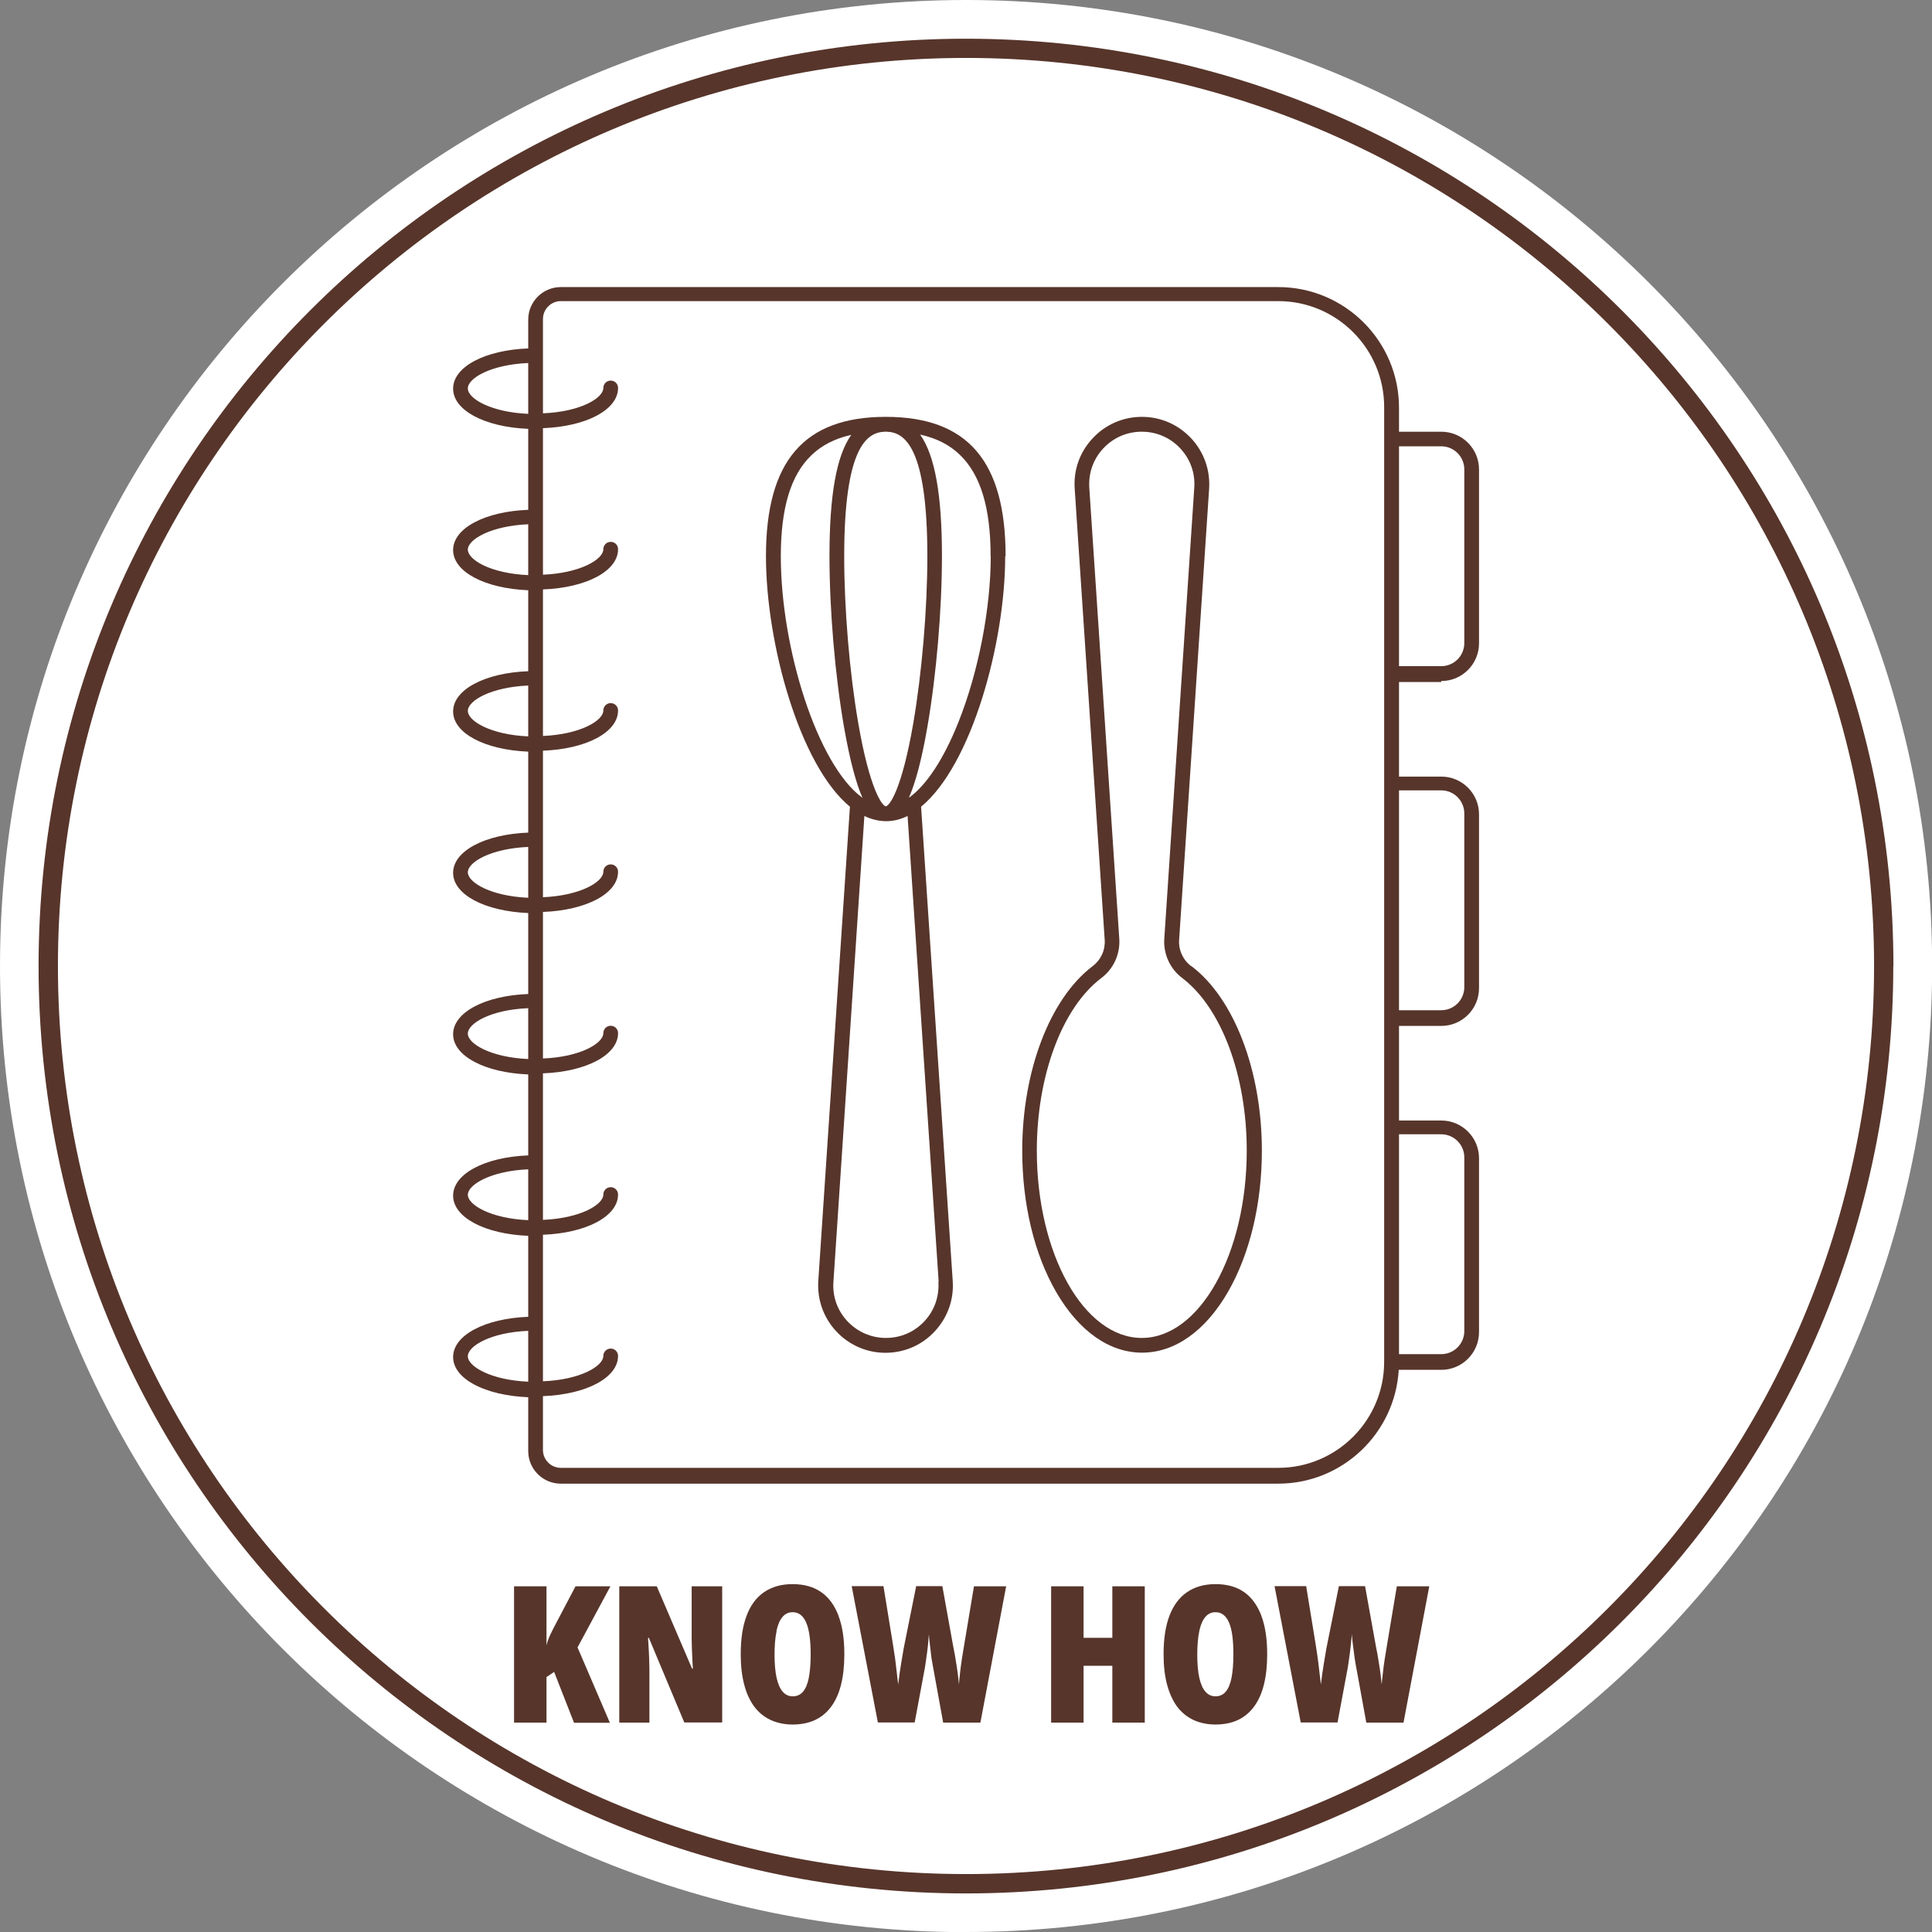 <?xml version="1.0" encoding="UTF-8"?>
<svg id="Ebene_1" data-name="Ebene 1" xmlns="http://www.w3.org/2000/svg" xmlns:xlink="http://www.w3.org/1999/xlink" viewBox="0 0 141.73 141.73">
  <rect x="0" y="0" width="141.73" height="141.73" fill="#808080" stroke="none"/>
  <defs>
    <style>
      .cls-1 {
        fill: none;
      }

      .cls-2 {
        fill: #fff;
      }

      .cls-3 {
        fill: #57352b;
      }

      .cls-4 {
        clip-path: url(#clippath);
      }
    </style>
    <clipPath id="clippath">
      <rect class="cls-1" x="0" y="0" width="141.73" height="141.73"/>
    </clipPath>
  </defs>
  <g class="cls-4">
    <path class="cls-2" d="M70.87,141.73c39.14,0,70.87-31.73,70.87-70.87S110,0,70.87,0,0,31.73,0,70.87s31.73,70.87,70.87,70.87"/>
    <path class="cls-3" d="M137.48,70.87c0,36.79-29.82,66.61-66.61,66.61S4.25,107.66,4.25,70.87,34.08,4.25,70.87,4.25s66.61,29.82,66.61,66.61M138.9,70.87c0-37.57-30.46-68.03-68.03-68.03S2.83,33.29,2.83,70.87s30.46,68.03,68.03,68.03,68.03-30.46,68.03-68.03"/>
    <path class="cls-3" d="M105.73,57.98c.93,0,1.69.76,1.69,1.69v12.75c0,.93-.76,1.69-1.69,1.69h-3.1v-16.13h3.1ZM105.73,83.21c.93,0,1.69.76,1.69,1.69v12.75c0,.93-.76,1.69-1.69,1.69h-3.1v-16.13h3.1ZM101.54,99.91c0,4.29-3.49,7.77-7.77,7.77h-52.63c-.72,0-1.31-.59-1.31-1.31v-3.95c3.18-.12,5.51-1.35,5.51-2.95,0-.3-.24-.54-.54-.54s-.54.24-.54.54c0,.74-1.67,1.75-4.43,1.86v-10.75c3.18-.12,5.51-1.35,5.51-2.95,0-.3-.24-.54-.54-.54s-.54.24-.54.54c0,.74-1.67,1.74-4.43,1.86v-10.75c3.18-.12,5.51-1.35,5.51-2.95,0-.3-.24-.54-.54-.54s-.54.24-.54.54c0,.74-1.67,1.75-4.43,1.86v-10.75c3.18-.12,5.51-1.35,5.51-2.95,0-.3-.24-.54-.54-.54s-.54.24-.54.54c0,.74-1.67,1.75-4.43,1.87v-10.75c3.18-.12,5.51-1.35,5.51-2.95,0-.3-.24-.54-.54-.54s-.54.24-.54.54c0,.74-1.67,1.75-4.43,1.87v-10.75c3.18-.12,5.51-1.35,5.51-2.95,0-.3-.24-.54-.54-.54s-.54.24-.54.54c0,.74-1.67,1.75-4.43,1.87v-10.75c3.18-.12,5.51-1.35,5.51-2.95,0-.3-.24-.54-.54-.54s-.54.24-.54.54c0,.74-1.67,1.75-4.43,1.86v-6.92c0-.72.59-1.31,1.31-1.31h52.63c4.29,0,7.77,3.49,7.77,7.77v70.01ZM34.32,99.49c0-.74,1.67-1.75,4.43-1.86v3.73c-2.76-.12-4.43-1.13-4.43-1.86M34.32,87.65c0-.74,1.67-1.75,4.43-1.87v3.73c-2.76-.12-4.43-1.13-4.43-1.86M34.32,75.82c0-.74,1.67-1.75,4.43-1.86v3.73c-2.76-.12-4.43-1.13-4.43-1.86M34.32,63.99c0-.74,1.67-1.74,4.43-1.86v3.73c-2.76-.12-4.43-1.13-4.43-1.87M34.32,52.15c0-.74,1.67-1.74,4.43-1.86v3.73c-2.76-.12-4.43-1.13-4.43-1.87M34.32,40.32c0-.74,1.67-1.74,4.43-1.86v3.73c-2.76-.12-4.43-1.13-4.43-1.87M34.32,28.49c0-.74,1.67-1.74,4.43-1.86v3.73c-2.76-.12-4.43-1.13-4.43-1.86M105.73,32.74c.93,0,1.69.76,1.69,1.69v12.75c0,.93-.76,1.69-1.69,1.69h-3.1v-16.13h3.1ZM105.73,49.96c1.53,0,2.77-1.24,2.77-2.77v-12.75c0-1.53-1.24-2.77-2.77-2.77h-3.1v-1.76c0-4.88-3.97-8.85-8.86-8.85h-52.63c-1.32,0-2.39,1.07-2.39,2.39v2.11c-3.18.12-5.51,1.35-5.51,2.95s2.33,2.82,5.51,2.95v5.94c-3.18.12-5.51,1.35-5.51,2.95s2.33,2.82,5.51,2.95v5.94c-3.18.12-5.51,1.35-5.51,2.95s2.33,2.82,5.51,2.95v5.94c-3.18.12-5.51,1.35-5.51,2.95s2.33,2.82,5.51,2.95v5.94c-3.18.12-5.51,1.35-5.51,2.95s2.33,2.82,5.51,2.95v5.94c-3.18.12-5.51,1.35-5.51,2.95s2.33,2.82,5.51,2.95v5.94c-3.18.12-5.51,1.35-5.51,2.95s2.33,2.82,5.51,2.95v3.95c0,1.32,1.07,2.39,2.39,2.39h52.63c4.71,0,8.57-3.7,8.84-8.35h3.12c1.53,0,2.77-1.24,2.77-2.77v-12.75c0-1.53-1.24-2.77-2.77-2.77h-3.1v-6.94h3.1c1.53,0,2.77-1.24,2.77-2.77v-12.75c0-1.53-1.24-2.77-2.77-2.77h-3.1v-6.94h3.1Z"/>
    <path class="cls-3" d="M68.84,94.03c.07,1.08-.29,2.11-1.03,2.9-.74.79-1.74,1.22-2.82,1.22s-2.08-.44-2.82-1.22c-.74-.79-1.11-1.82-1.03-2.9l2.27-34.17c.48.23.98.36,1.5.38.03,0,.06,0,.08,0s.06,0,.09,0c.51-.01,1.01-.14,1.5-.38l2.28,34.17ZM57.28,40.8c0-3.53.73-5.96,2.25-7.41.76-.73,1.72-1.22,2.92-1.49-1.09,1.53-1.6,4.43-1.6,8.9,0,3.95.41,8.74,1.06,12.5.45,2.57.91,4.2,1.36,5.23,0,0,0,0,0,0-.01-.01-.03-.02-.05-.04-3.24-2.4-5.94-10.88-5.94-17.69M64.98,59.15c-.25-.02-1.17-1.18-2.02-6.11-.64-3.69-1.03-8.38-1.03-12.23,0-8.05,1.68-9.1,2.98-9.14.02,0,.04,0,.07,0s.05,0,.07,0c1.3.04,2.98,1.09,2.98,9.14,0,3.86-.4,8.55-1.03,12.23-.85,4.93-1.76,6.1-2.02,6.11ZM72.68,40.8c0,3.86-.91,8.53-2.38,12.2-1.07,2.68-2.32,4.57-3.59,5.5,0,0,0,0-.01,0,0,0-.01,0-.02.01.45-1.03.92-2.66,1.36-5.23.65-3.76,1.06-8.55,1.06-12.5,0-4.46-.51-7.36-1.6-8.9,1.21.27,2.16.75,2.92,1.49,1.51,1.45,2.25,3.88,2.25,7.41M73.77,40.8c0-6.97-2.79-10.22-8.79-10.22s-8.79,3.25-8.79,10.22c0,6.4,2.47,15.34,6.16,18.38l-2.32,34.78c-.09,1.38.38,2.7,1.32,3.71.95,1.01,2.23,1.57,3.61,1.57s2.67-.56,3.61-1.57c.94-1.01,1.42-2.33,1.32-3.71l-2.32-34.78c3.69-3.03,6.17-11.97,6.17-18.38Z"/>
    <path class="cls-3" d="M83.76,98.15c-4.25,0-7.7-6.17-7.7-13.74,0-5.51,1.86-10.49,4.73-12.66.9-.68,1.39-1.75,1.32-2.87l-2.2-33.09c-.07-1.08.29-2.11,1.03-2.9.74-.79,1.74-1.22,2.82-1.22s2.08.43,2.82,1.22c.74.79,1.11,1.82,1.03,2.9l-2.2,33.09c-.07,1.11.42,2.19,1.32,2.87,2.87,2.18,4.73,7.15,4.73,12.66,0,7.58-3.46,13.74-7.7,13.74M87.39,70.88c-.61-.46-.94-1.18-.89-1.93l2.2-33.09c.09-1.38-.38-2.7-1.32-3.71-.95-1.01-2.23-1.57-3.61-1.57s-2.67.56-3.61,1.57c-.95,1.01-1.42,2.33-1.32,3.71l2.2,33.09c.05.75-.28,1.47-.89,1.93-3.13,2.38-5.16,7.68-5.16,13.53,0,3.91.88,7.59,2.49,10.37,1.66,2.87,3.9,4.45,6.3,4.45s4.64-1.58,6.3-4.45c1.6-2.78,2.49-6.46,2.49-10.37,0-5.84-2.02-11.15-5.16-13.53"/>
    <path class="cls-3" d="M102.47,116.37l-.73,4.37c-.05.31-.11.64-.16.98-.05.34-.1.67-.13.99-.04.32-.07.61-.09.86-.02-.22-.05-.46-.08-.72s-.07-.51-.11-.76c-.04-.25-.08-.5-.12-.73-.04-.23-.08-.44-.12-.62l-.79-4.38h-1.92l-.88,4.38c-.03.16-.07.34-.1.56-.04.22-.08.45-.12.71-.04.25-.08.51-.12.78-.04.27-.07.52-.1.78-.03-.24-.06-.49-.09-.75-.03-.26-.06-.52-.09-.78-.03-.26-.07-.5-.1-.73-.03-.23-.06-.43-.09-.59l-.71-4.36h-2.32l1.92,10h2.7l.7-3.75c.04-.2.08-.43.11-.66.03-.24.07-.48.1-.72.03-.24.06-.48.08-.71.02-.23.04-.44.06-.62.02.23.04.47.07.7.03.23.06.46.09.69.03.23.06.46.1.68.04.22.07.44.12.66l.68,3.74h2.73l1.89-10h-2.38ZM87.98,119.64c.1-.46.25-.8.45-1.03.2-.23.44-.34.74-.34.44,0,.77.25.99.76.22.5.32,1.28.32,2.34,0,.7-.05,1.27-.14,1.73-.09.45-.24.79-.43,1.01-.19.22-.44.33-.74.33s-.54-.11-.74-.34c-.2-.23-.35-.57-.45-1.02-.1-.46-.15-1.02-.15-1.7s.05-1.26.15-1.72M92.53,118.52c-.29-.76-.71-1.34-1.27-1.73-.56-.39-1.26-.58-2.09-.58s-1.52.2-2.09.59c-.57.39-1,.97-1.29,1.73-.29.76-.43,1.7-.43,2.81,0,.84.08,1.58.25,2.22.17.64.41,1.18.73,1.62.32.43.72.76,1.2.99.47.22,1.02.34,1.63.34s1.17-.11,1.64-.33c.47-.22.87-.55,1.19-.99.32-.43.56-.97.72-1.61.16-.64.24-1.38.24-2.22,0-1.13-.14-2.07-.43-2.83M83.98,116.37h-2.38v3.78h-2.11v-3.78h-2.38v10h2.38v-4.17h2.11v4.17h2.38v-10ZM71.45,116.37l-.73,4.37c-.05.31-.11.64-.16.98-.05.34-.1.67-.13.99-.04.32-.07.61-.08.86-.02-.22-.05-.46-.08-.72-.03-.25-.07-.51-.11-.76-.04-.25-.08-.5-.12-.73-.04-.23-.08-.44-.12-.62l-.79-4.38h-1.92l-.88,4.38c-.03.16-.07.34-.1.56-.04.22-.08.45-.12.71-.04.25-.08.51-.12.78-.04.27-.07.52-.1.78-.03-.24-.06-.49-.09-.75-.03-.26-.06-.52-.09-.78-.03-.26-.06-.5-.1-.73-.03-.23-.07-.43-.09-.59l-.71-4.36h-2.33l1.92,10h2.7l.7-3.75c.04-.2.08-.43.11-.66.03-.24.07-.48.1-.72.03-.24.06-.48.08-.71.02-.23.04-.44.05-.62.02.23.04.47.07.7.03.23.06.46.08.69s.06.46.1.68c.04.22.08.44.12.66l.68,3.74h2.73l1.89-10h-2.38ZM56.96,119.64c.1-.46.25-.8.45-1.03.2-.23.44-.34.74-.34.44,0,.77.25.99.76.22.5.33,1.28.33,2.34,0,.7-.05,1.27-.14,1.73-.09.45-.24.79-.43,1.01s-.44.33-.74.33-.54-.11-.74-.34c-.2-.23-.35-.57-.45-1.02-.1-.46-.15-1.02-.15-1.7s.05-1.26.15-1.72M61.51,118.52c-.29-.76-.71-1.34-1.28-1.73-.56-.39-1.26-.58-2.09-.58s-1.52.2-2.09.59c-.57.39-1,.97-1.28,1.73-.29.76-.43,1.7-.43,2.81,0,.84.08,1.58.25,2.22.16.64.41,1.18.73,1.62.32.43.72.76,1.2.99.47.22,1.02.34,1.63.34s1.17-.11,1.64-.33c.47-.22.87-.55,1.19-.99.32-.43.56-.97.72-1.61.16-.64.24-1.38.24-2.22,0-1.13-.14-2.07-.43-2.83M52.97,116.37h-2.23v3.62c0,.2,0,.42.01.67,0,.25.02.51.03.81s.03.61.05.94h-.06l-2.59-6.04h-2.75v10h2.21v-3.68c0-.19,0-.41-.01-.67,0-.25-.02-.54-.03-.85-.02-.31-.04-.65-.06-1.02h.06l2.6,6.21h2.78v-10ZM42.37,120.85l2.41-4.48h-2.56l-1.61,3.06c-.12.23-.22.45-.32.66-.09.21-.16.42-.2.62v-4.34h-2.38v10h2.38v-3.34l.56-.38,1.46,3.73h2.63l-2.37-5.52Z"/>
  </g>
</svg>